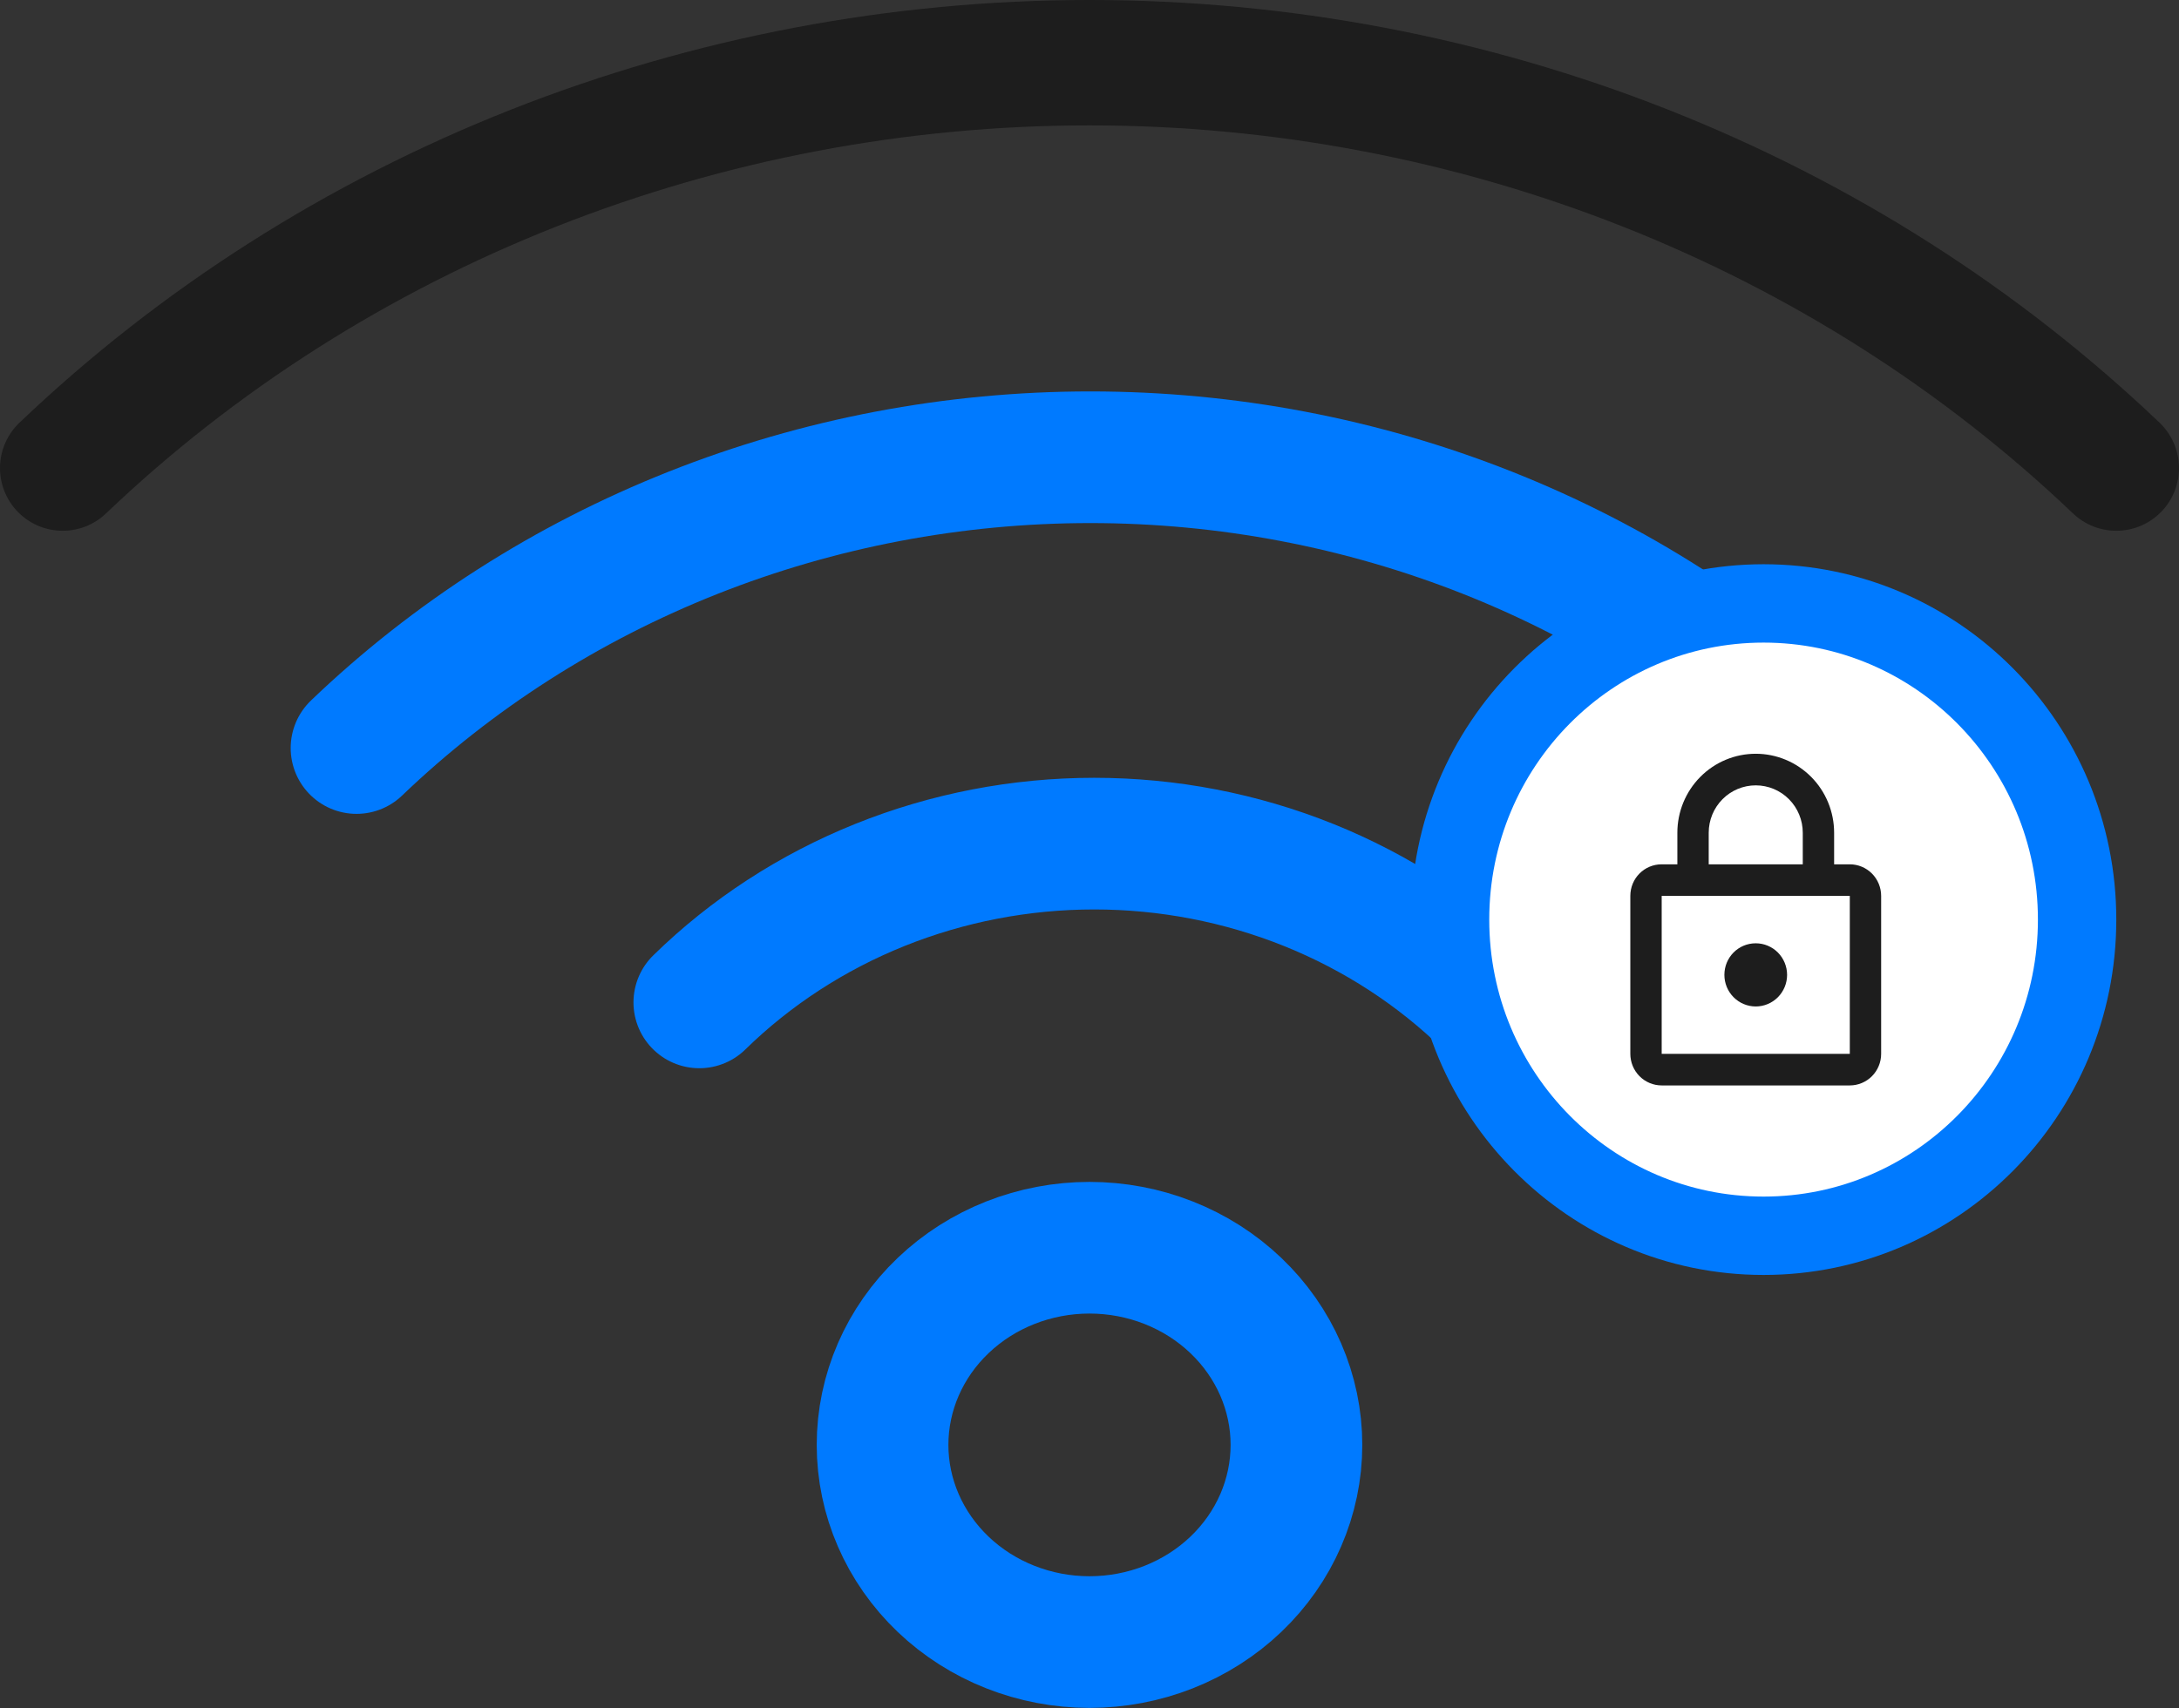 <svg width="139" height="109" viewBox="0 0 139 109" fill="none" xmlns="http://www.w3.org/2000/svg">
<rect x="0" y="0" width="139" height="109" fill="#333333" stroke="none"/>
<path d="M44.61 63.956C47.887 60.75 51.804 58.202 56.131 56.462C60.458 54.723 65.106 53.826 69.802 53.826C74.499 53.826 79.147 54.723 83.474 56.462C87.801 58.202 91.718 60.75 94.995 63.956M22.743 47.727C28.877 41.847 36.17 37.181 44.203 33.997C52.236 30.813 60.85 29.174 69.55 29.174C78.251 29.174 86.865 30.813 94.898 33.997C102.931 37.181 110.224 41.847 116.358 47.727M69.5 104.769C71.234 104.769 72.95 104.444 74.552 103.812C76.153 103.179 77.609 102.253 78.834 101.085C80.06 99.916 81.032 98.53 81.696 97.003C82.359 95.477 82.701 93.841 82.701 92.189C82.701 90.537 82.359 88.901 81.696 87.375C81.032 85.849 80.06 84.462 78.834 83.294C77.609 82.125 76.153 81.199 74.552 80.567C72.95 79.934 71.234 79.609 69.5 79.609C65.999 79.609 62.641 80.934 60.166 83.294C57.69 85.653 56.299 88.853 56.299 92.189C56.299 95.525 57.69 98.725 60.166 101.085C62.641 103.444 65.999 104.769 69.5 104.769Z" stroke="#007AFF" stroke-width="8.4" stroke-linecap="round" stroke-linejoin="round"/>
<path d="M4 29.865C12.6 21.665 22.811 15.16 34.05 10.722C45.288 6.284 57.335 4 69.5 4C81.665 4 93.712 6.284 104.95 10.722C116.189 15.16 126.4 21.665 135 29.865" stroke="#1D1D1D" stroke-width="8" stroke-linecap="round" stroke-linejoin="round"/>
<path d="M132.5 58.673C132.5 69.832 123.528 78.846 112.5 78.846C101.472 78.846 92.5 69.832 92.5 58.673C92.5 47.514 101.472 38.5 112.5 38.5C123.528 38.5 132.5 47.514 132.5 58.673Z" fill="white" stroke="#007AFF" stroke-width="5"/>
<path d="M112 64.216C111.47 64.216 110.961 64.003 110.586 63.625C110.211 63.247 110 62.735 110 62.2C110 61.082 110.89 60.185 112 60.185C112.53 60.185 113.039 60.397 113.414 60.775C113.789 61.153 114 61.666 114 62.2C114 62.735 113.789 63.247 113.414 63.625C113.039 64.003 112.53 64.216 112 64.216ZM118 67.239V57.162H106V67.239H118ZM118 55.146C118.53 55.146 119.039 55.359 119.414 55.736C119.789 56.114 120 56.627 120 57.162V67.239C120 67.773 119.789 68.286 119.414 68.664C119.039 69.042 118.53 69.254 118 69.254H106C105.47 69.254 104.961 69.042 104.586 68.664C104.211 68.286 104 67.773 104 67.239V57.162C104 56.043 104.89 55.146 106 55.146H107V53.131C107 51.795 107.527 50.513 108.464 49.568C109.402 48.623 110.674 48.092 112 48.092C112.657 48.092 113.307 48.223 113.913 48.476C114.52 48.729 115.071 49.1 115.536 49.568C116 50.036 116.368 50.591 116.619 51.203C116.871 51.814 117 52.469 117 53.131V55.146H118ZM112 50.108C111.204 50.108 110.441 50.426 109.879 50.993C109.316 51.56 109 52.329 109 53.131V55.146H115V53.131C115 52.329 114.684 51.56 114.121 50.993C113.559 50.426 112.796 50.108 112 50.108Z" fill="#1D1D1D"/>
</svg>
